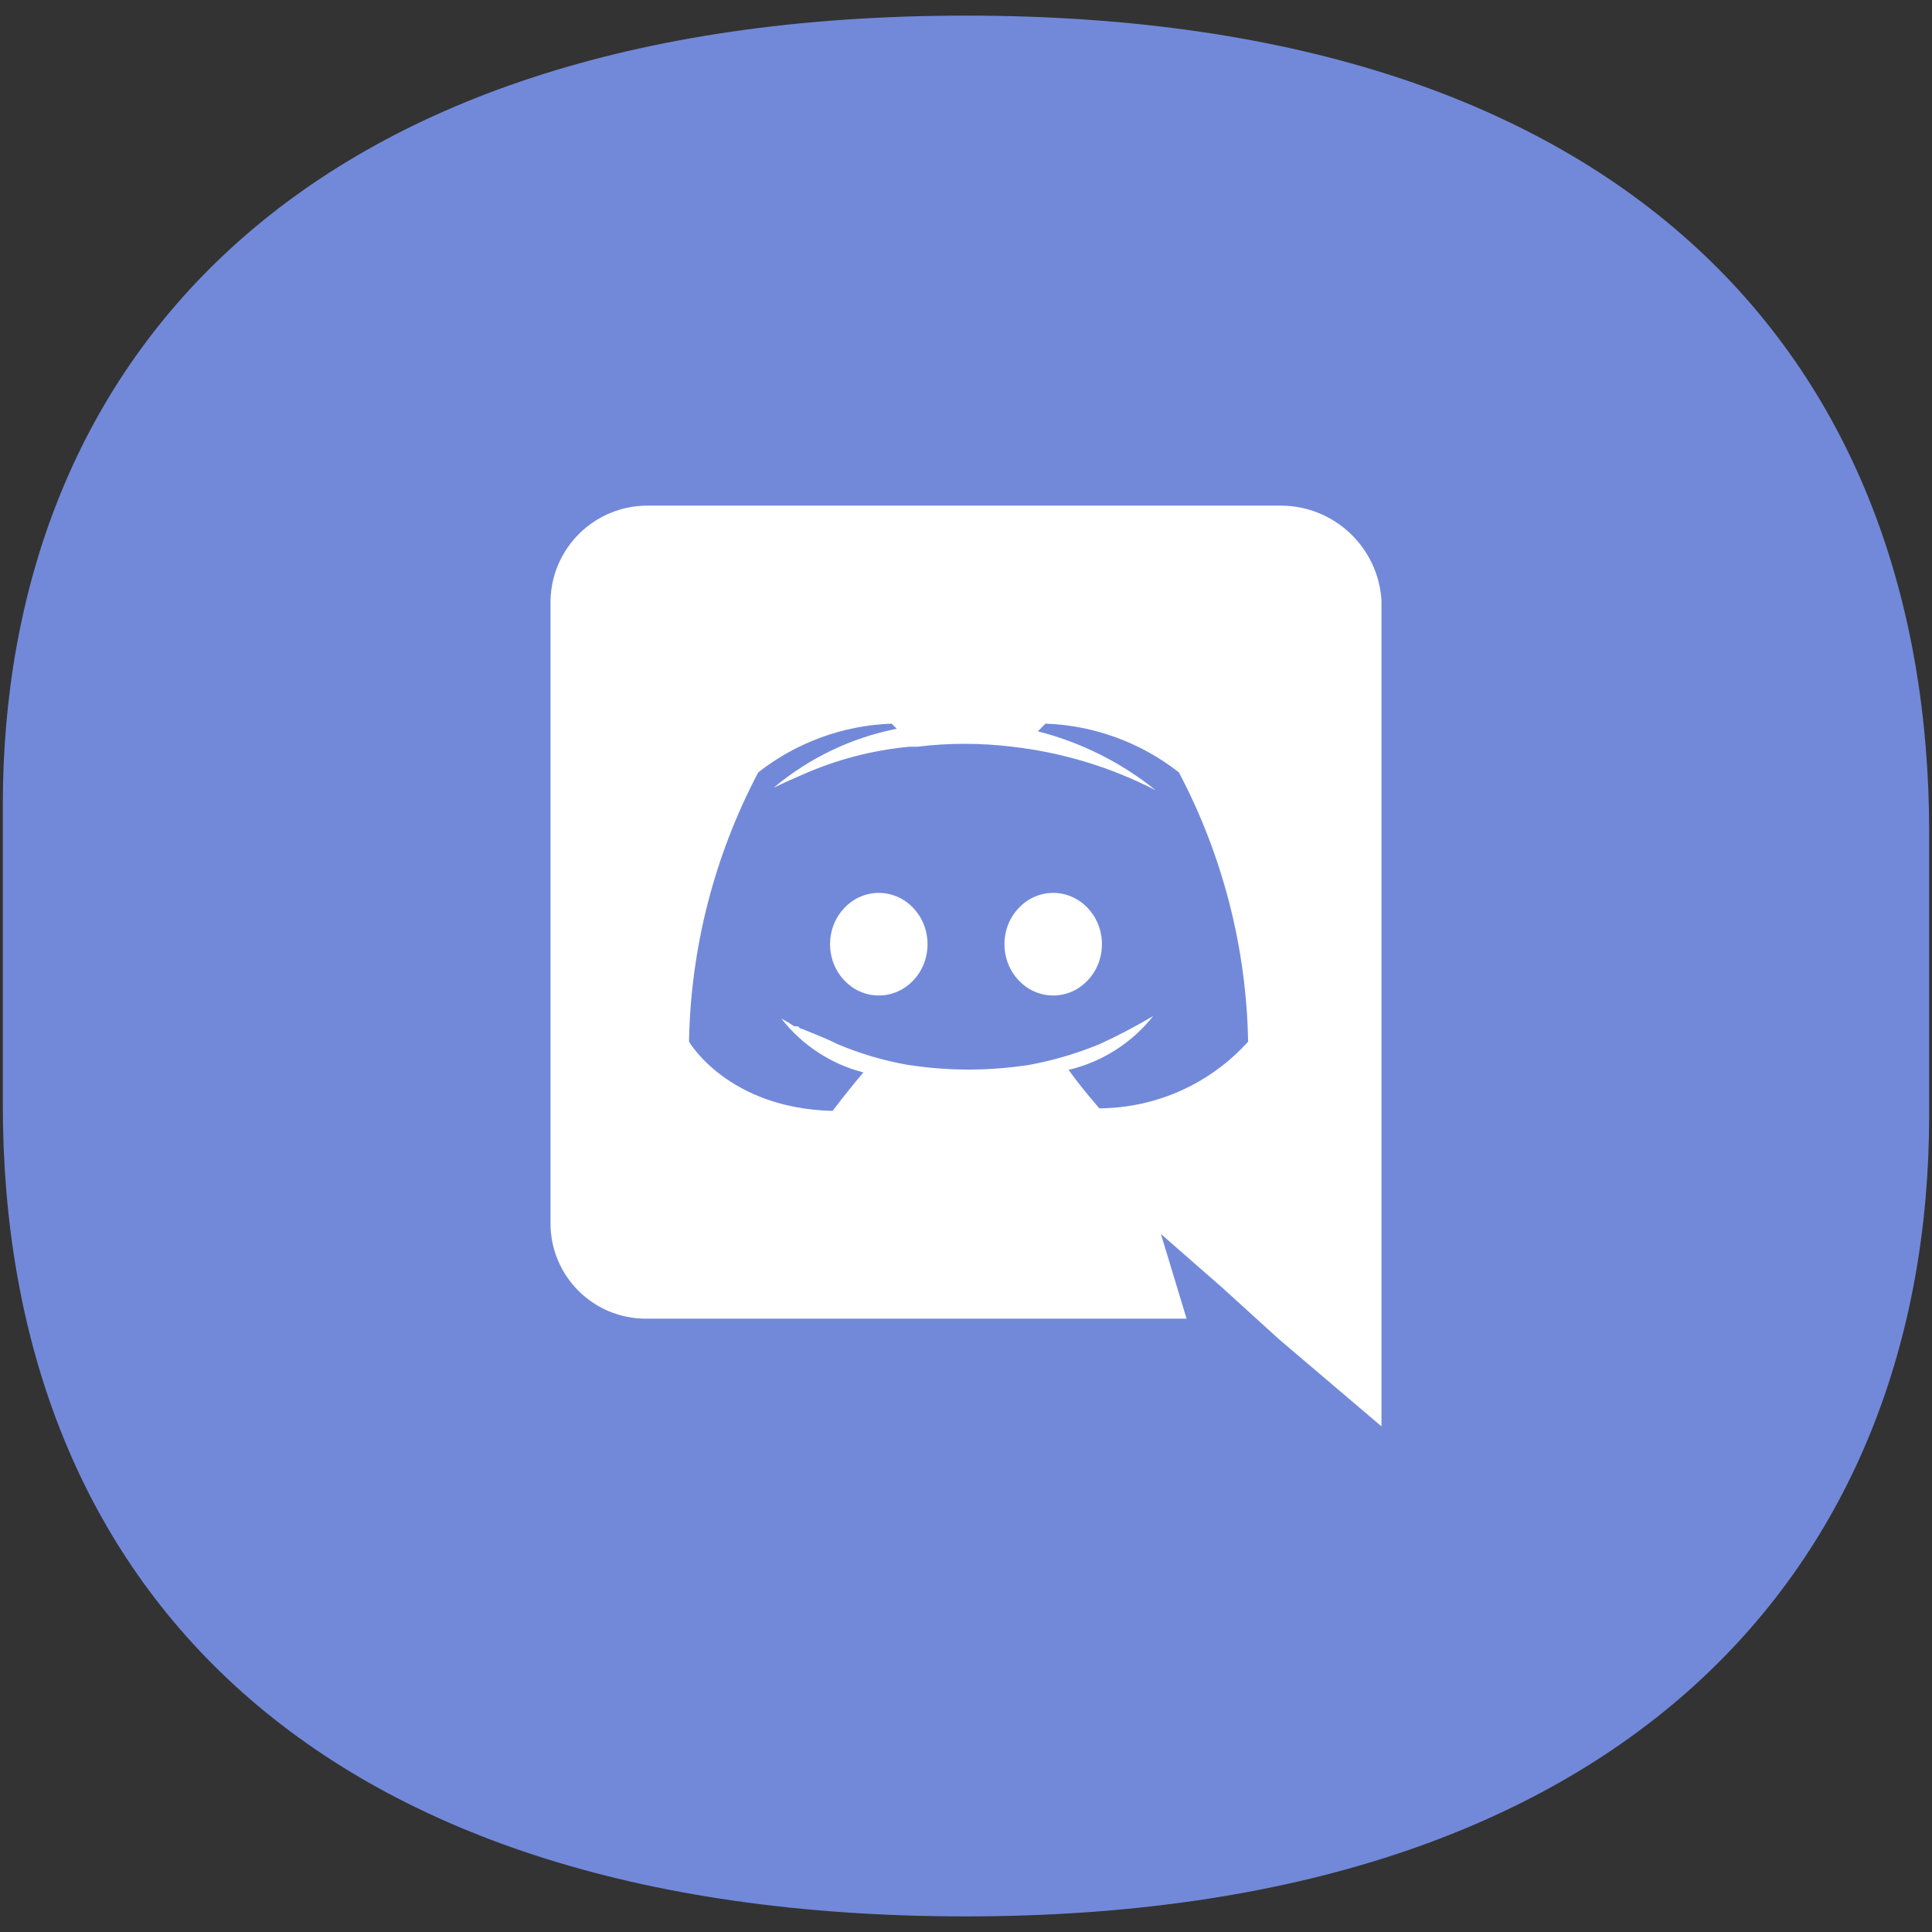<?xml version="1.0" encoding="UTF-8"?> <!-- Generator: Adobe Illustrator 21.1.0, SVG Export Plug-In . SVG Version: 6.00 Build 0) --> <svg xmlns="http://www.w3.org/2000/svg" xmlns:xlink="http://www.w3.org/1999/xlink" id="Слой_1" x="0px" y="0px" viewBox="0 0 512 512" style="enable-background:new 0 0 512 512;" xml:space="preserve"><rect x="0" y="0" width="512" height="512" fill="#333333" stroke="none"/> <style type="text/css"> .st0{fill:#7289DA;} .st1{fill:#FFFFFF;} </style> <path class="st0" d="M256,507.863L256,507.863 c-175.984,0-255.257-91.052-255.257-215.159V213.355 c0-115.07,76.727-209.217,255.257-209.217l0,0c176.302,0,255.257,92.212,255.257,216.641 v74.471C511.257,415.538,430.393,507.863,256,507.863z"></path> <ellipse class="st1" cx="279.109" cy="250.223" rx="12.914" ry="13.593"></ellipse> <ellipse class="st1" cx="232.891" cy="250.223" rx="12.914" ry="13.593"></ellipse> <path class="st1" d="M339.599,134H171.722c-14.035-0.085-25.538,11.115-25.827,25.148 v165.158c0.049,13.941,11.39,25.203,25.331,25.154 c0.165-0.001,0.331-0.003,0.496-0.007h142.73L307.654,327.025l16.312,14.273 l14.953,13.593L366.106,378V159.148C365.259,145.099,353.673,134.107,339.599,134z M291.343,293.722c0,0-4.758-5.437-8.156-10.195 c8.87-2.098,16.772-7.127,22.429-14.273c-4.62,2.746-9.385,5.242-14.273,7.476 c-5.916,2.433-12.065,4.255-18.351,5.437c-10.808,1.706-21.816,1.706-32.624,0 c-6.302-1.118-12.457-2.942-18.351-5.437c-2.719-1.359-6.117-2.719-9.515-4.078 c-0.68,0-0.68-0.68-1.359-0.68h-0.68c-1.094-0.743-2.228-1.423-3.398-2.039 c5.474,7.03,13.122,12.049,21.749,14.273c-4.078,4.758-8.156,10.195-8.156,10.195 c-27.866-0.68-38.061-18.351-38.061-18.351c0.446-24.897,6.732-49.341,18.351-71.365 c10.12-7.932,22.493-12.453,35.343-12.914l1.359,1.359 c-12.02,2.372-23.244,7.75-32.624,15.632c0,0,2.719-1.359,7.476-3.398 c9.043-4.035,18.686-6.561,28.546-7.476h2.039c8.351-1.021,16.796-1.021,25.148,0 c13.283,1.513,26.179,5.428,38.061,11.554 c-9.179-7.394-19.842-12.726-31.265-15.632l2.039-2.039 c12.85,0.46,25.223,4.981,35.343,12.914c11.619,22.024,17.905,46.468,18.351,71.365 C320.694,287.225,306.384,293.64,291.343,293.722z"></path> </svg> 